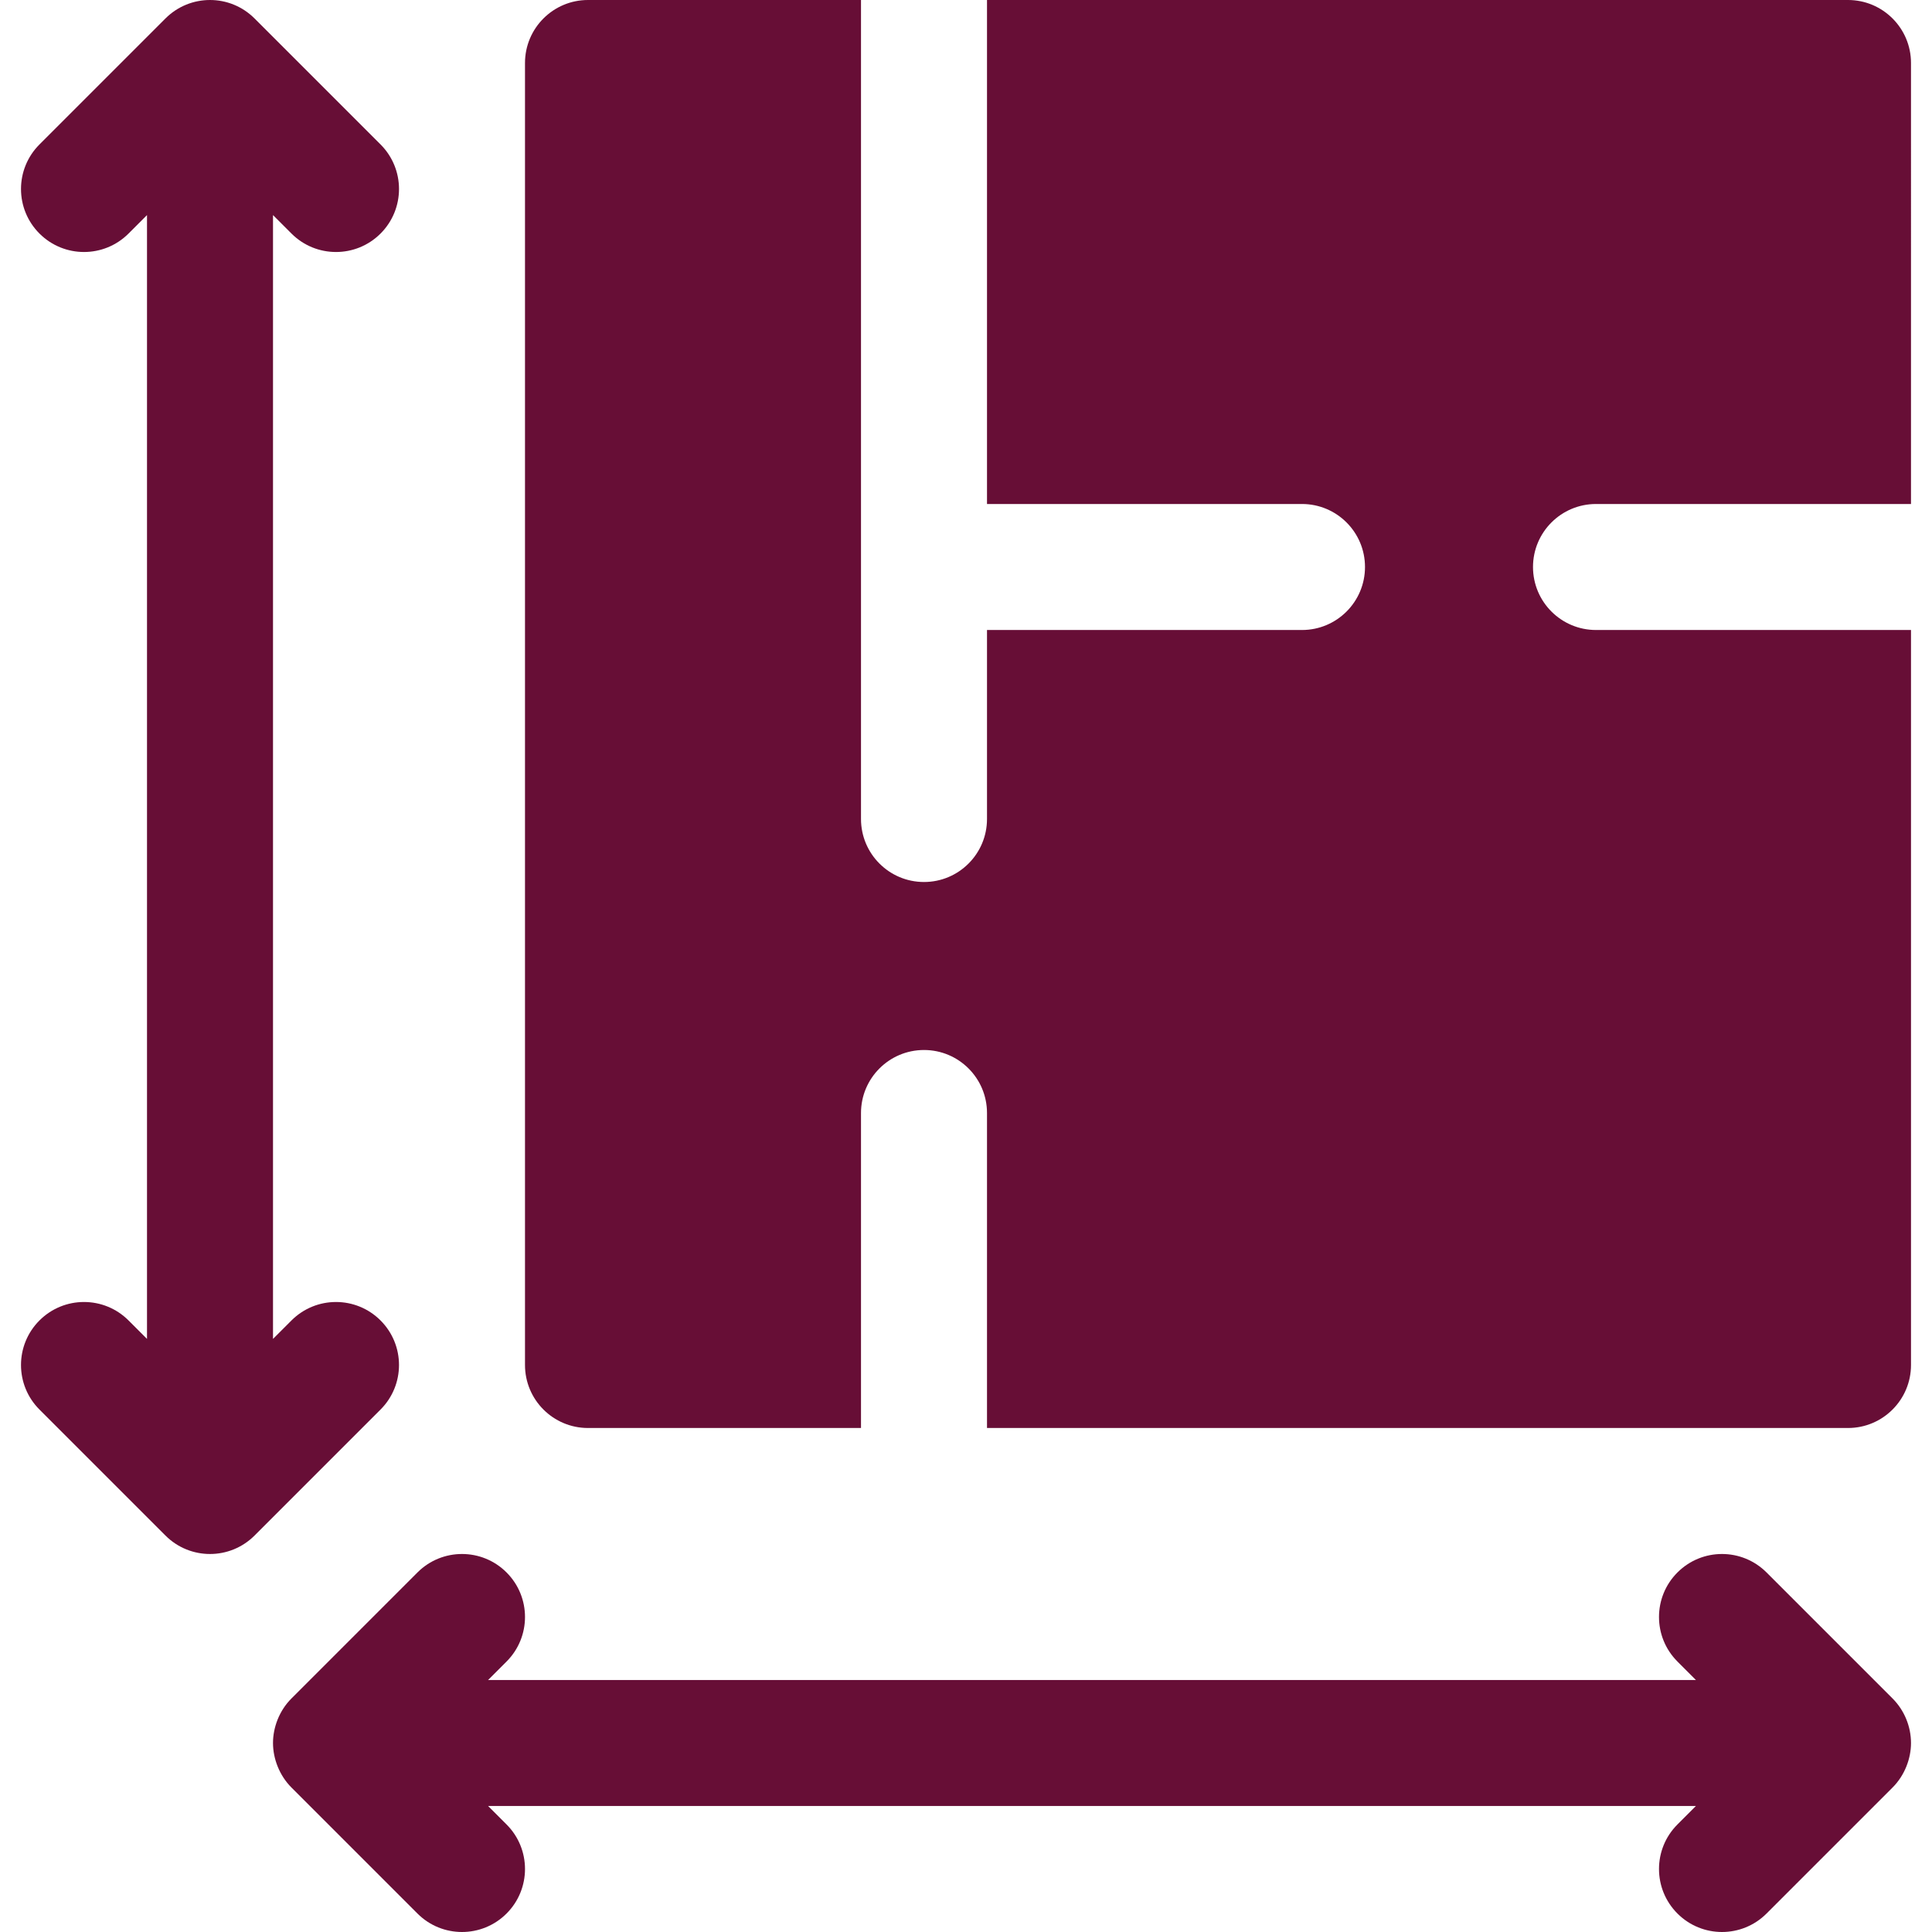 <svg xmlns="http://www.w3.org/2000/svg" version="1.1" xmlns:xlink="http://www.w3.org/1999/xlink" xmlns:svgjs="http://svgjs.com/svgjs" width="512" height="512" x="0" y="0" viewBox="0 0 512.001 512.001" style="enable-background:new 0 0 512 512" xml:space="preserve" class=""><g><path d="m501.533 450.097-33.38-33.38c-6.521-6.521-17.087-6.521-23.609 0-6.521 6.516-6.521 17.092 0 23.609l4.892 4.892H129.349l4.892-4.892c6.521-6.516 6.521-17.092 0-23.609-6.521-6.521-17.087-6.521-23.609 0l-33.38 33.38c-3.275 3.269-4.903 7.73-4.903 11.816 0 4.174 1.714 8.633 4.903 11.816l33.38 33.38c6.522 6.522 17.086 6.522 23.609 0 6.521-6.516 6.521-17.092 0-23.609l-4.892-4.892h320.087l-4.892 4.892c-6.521 6.516-6.521 17.092 0 23.609 6.522 6.522 17.086 6.522 23.609 0l33.38-33.38c3.27-3.262 4.903-7.721 4.903-11.816 0-4.284-1.712-8.633-4.903-11.816zM77.241 349.935l-4.892 4.891V57l4.892 4.892c6.522 6.522 17.086 6.522 23.609 0 6.522-6.522 6.522-17.086 0-23.609L67.458 4.892c-6.521-6.521-17.087-6.521-23.609 0L10.458 38.283c-6.522 6.522-6.522 17.086 0 23.609 6.521 6.521 17.087 6.521 23.609 0L38.958 57v297.826l-4.892-4.892c-6.521-6.521-17.087-6.521-23.609 0-6.522 6.522-6.522 17.086 0 23.609l33.391 33.391c6.522 6.522 17.086 6.522 23.609 0l33.391-33.391c6.522-6.521 6.522-17.086.001-23.608-6.521-6.521-17.087-6.521-23.608 0zM422.958 133.565h83.478V16.696C506.436 7.473 498.957 0 489.74 0H261.566v133.565h83.478c9.217 0 16.696 7.473 16.696 16.696 0 9.223-7.479 16.696-16.696 16.696h-83.478v50.087c0 9.223-7.479 16.696-16.696 16.696s-16.696-7.473-16.696-16.696V0h-72.348c-9.217 0-16.696 7.473-16.696 16.696v345.043c0 9.223 7.479 16.696 16.696 16.696h72.348v-83.478c0-9.223 7.479-16.696 16.696-16.696s16.696 7.473 16.696 16.696v83.478H489.74c9.217 0 16.696-7.473 16.696-16.696V166.957h-83.478c-9.217 0-16.696-7.473-16.696-16.696s7.478-16.696 16.696-16.696z" fill="#670e36" data-original="#000000" class=""></path></g></svg>